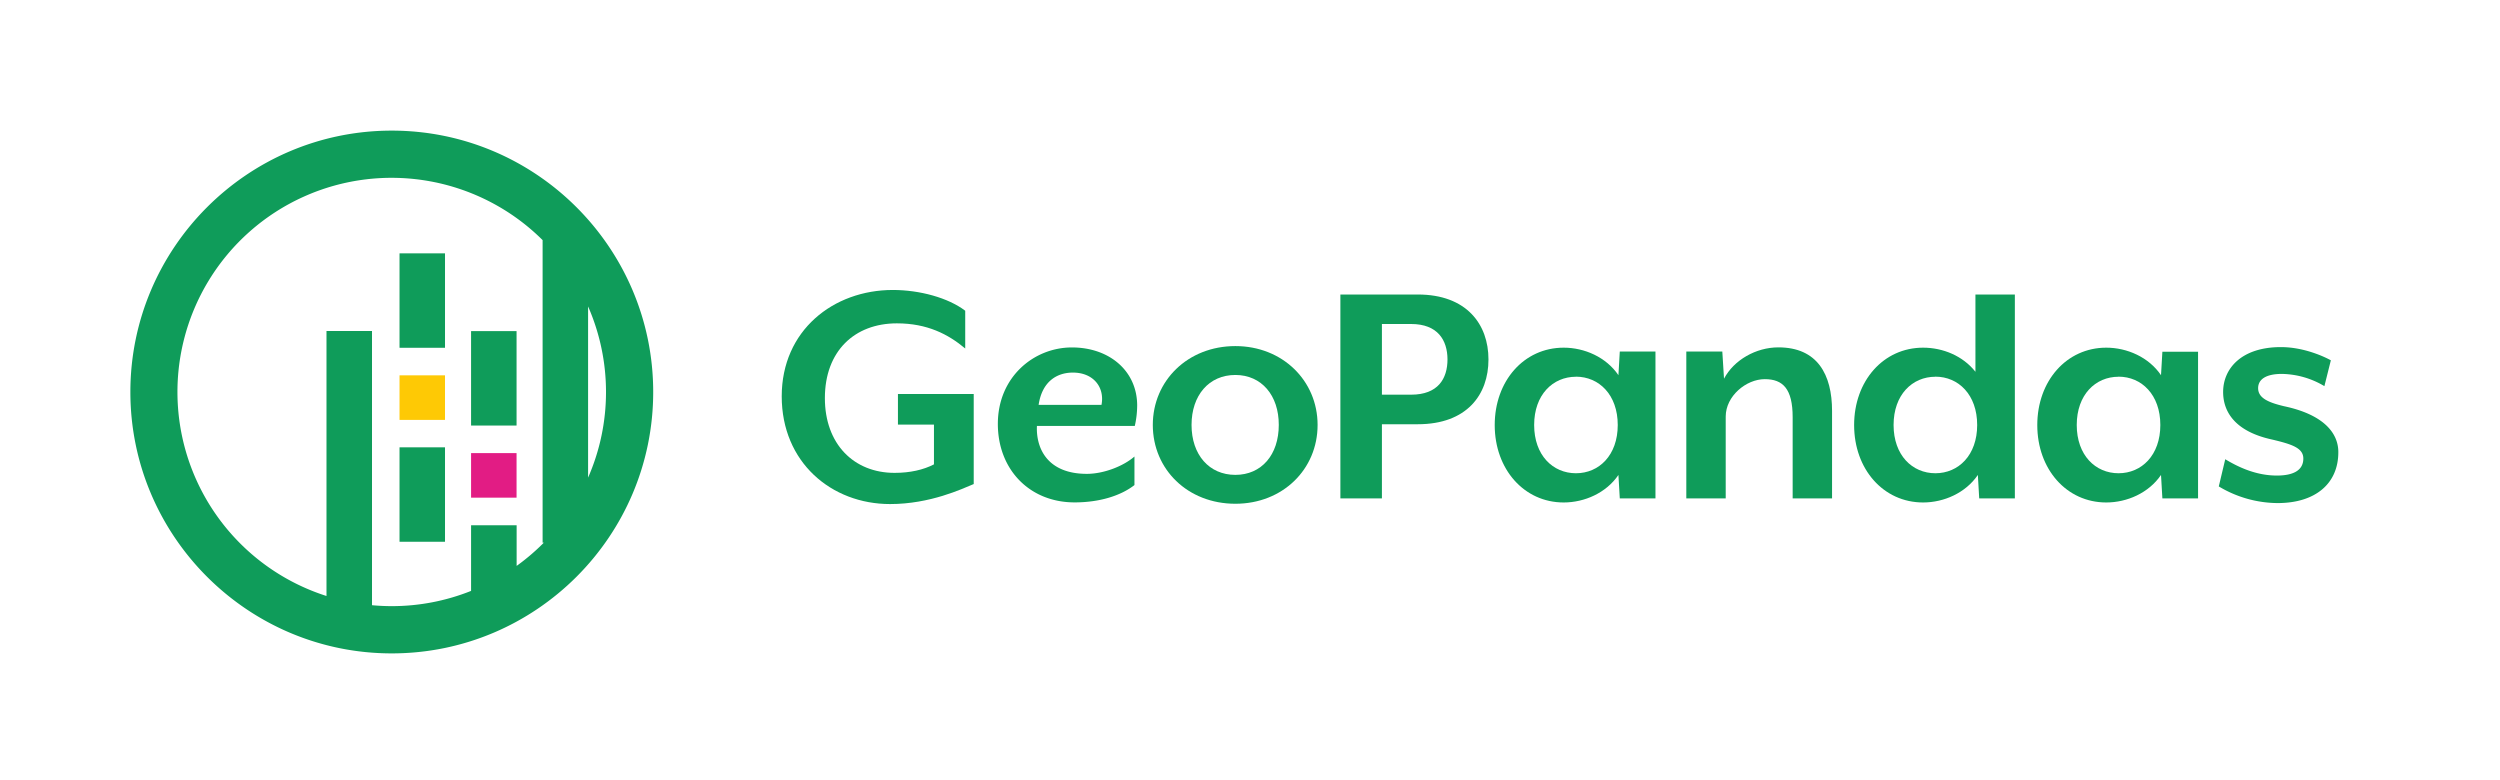 <svg id="Vrstva_1" data-name="Vrstva 1" xmlns="http://www.w3.org/2000/svg" viewBox="0 0 1324.25 412.98"><defs><style>.cls-1{fill:#fec905;}.cls-2{fill:#e21c84;}.cls-3{fill:#0f9c5a;}</style></defs><rect class="cls-1" x="211.63" y="198.82" width="24.09" height="23.6"/><rect class="cls-2" x="249.53" y="240.01" width="24.09" height="23.6"/><path class="cls-3" d="M471.5,267c-31.14,0-57.42-22.14-57.42-57.06s27.36-56.34,58.86-56.34c14.22,0,29.34,4.14,38.34,11v20c-9-7.56-20.16-13.32-36.18-13.32-22.5,0-38.16,14.76-38.16,39.6,0,24.3,15.3,39.6,36.9,39.6,8.28,0,15.3-1.62,20.88-4.5V224.9H475.64V208.7h40.14v47.7C509.66,258.92,492.74,267,471.5,267Z"/><path class="cls-3" d="M601.1,225.62H549.26c-.54,11.88,5.58,25.38,26.46,25.38,8.82,0,19.26-4,25.2-9.18v15.12c-7.38,5.76-18.72,9.18-31.68,9.18-23.94,0-40.68-17.46-40.68-41.58,0-24.84,19.08-40.5,39.24-40.5,19.8,0,34.56,12.42,34.56,30.78A49.41,49.41,0,0,1,601.1,225.62Zm-32.76-28.26c-8.82,0-16.38,5-18.18,17.1h33.3C585.26,205.1,579.14,197.36,568.34,197.36Z"/><path class="cls-3" d="M654.37,266.84c-25.19,0-43.73-18.18-43.73-41.76,0-23.4,18.54-41.76,43.73-41.76,25,0,43.56,18.36,43.56,41.76C697.93,248.66,679.39,266.84,654.37,266.84Zm0-68.22c-14,0-23.21,10.8-23.21,26.46,0,15.84,9.36,26.46,23.21,26.46s23-10.62,23-26.46C677.41,209.42,668.23,198.62,654.37,198.62Z"/><path class="cls-3" d="M751,224.72H732V264H710V156h41c25.92,0,37.44,15.84,37.44,34.38C788.47,209.06,777,224.72,751,224.72Zm-3.6-53.1H732v37.44h15.48c14.22,0,19.26-8.46,19.26-18.72C766.69,180.26,761.65,171.62,747.43,171.62Z"/><path class="cls-3" d="M858,264l-.72-12.42c-6.48,9.54-18,14.58-29,14.58-21,0-36.53-17.64-36.53-41s15.48-41,36.53-41c11,0,22.5,5,29,14.58L858,186.2h18.9V264Zm-23.22-64.44c-12.24,0-22.14,9.54-22.14,25.56s9.9,25.56,22.14,25.56,22.14-9.54,22.14-25.56S847,199.52,834.73,199.52Z"/><path class="cls-3" d="M949.57,264v-43c0-15.12-5.22-20.16-14.76-20.16-9.9,0-20.7,9-20.7,19.8V264H893.24V186.2h19.07l.9,14.4C918.43,190.7,930.13,184,942,184c20.7,0,28.44,14.4,28.44,33.66V264Z"/><path class="cls-3" d="M1048.39,264l-.72-12.42c-6.48,9.54-18,14.58-29,14.58-21.06,0-36.54-17.64-36.54-41s15.48-41,36.54-41c10.44,0,21.06,4.32,27.72,12.78V156h20.88V264Zm-23.22-64.44c-12.24,0-22.14,9.54-22.14,25.56s9.9,25.56,22.14,25.56,22.14-9.54,22.14-25.56S1037.41,199.52,1025.17,199.52Z"/><path class="cls-3" d="M1145.41,264l-.72-12.42c-6.48,9.54-18,14.58-29,14.58-21.06,0-36.54-17.64-36.54-41s15.48-41,36.54-41c11,0,22.5,5,29,14.58l.72-12.42h18.9V264Zm-23.22-64.44c-12.24,0-22.14,9.54-22.14,25.56s9.9,25.56,22.14,25.56,22.14-9.54,22.14-25.56S1134.43,199.52,1122.19,199.52Z"/><path class="cls-3" d="M1206.43,266.48a61.17,61.17,0,0,1-31.14-8.82l3.42-14.4c6.3,3.78,15.84,8.64,27.36,8.64,8.28,0,14-2.52,14-9,0-5.58-5.94-7.56-16.56-10.08-19.08-4.14-25.92-14.22-25.92-25.2,0-12.24,9.54-23.76,30.6-23.76,12.78,0,23.94,5.58,26.46,7l-3.42,13.68a45.3,45.3,0,0,0-22.5-6.48c-8.46,0-12.6,2.88-12.6,7.56,0,5.22,5.4,7.56,13.68,9.54,20.52,4.32,28.8,13.86,28.8,24.3C1238.65,256.22,1226.41,266.48,1206.43,266.48Z"/><rect class="cls-3" x="211.63" y="134.2" width="24.09" height="50.02"/><rect class="cls-3" x="211.63" y="236.95" width="24.09" height="50.02"/><rect class="cls-3" x="249.53" y="175.39" width="24.09" height="50.02"/><path class="cls-3" d="M207.51,69.19c-76.34,0-138.45,62.11-138.45,138.45S131.17,346.1,207.51,346.1,346,284,346,207.64,283.85,69.19,207.51,69.19ZM321,207.64A112.84,112.84,0,0,1,311.51,253V162.32A112.92,112.92,0,0,1,321,207.64Zm-47.34,92.15V278.22H249.53V313a112.9,112.9,0,0,1-42,8.07c-3.53,0-7-.17-10.48-.49V175.33H172.94V315.7A113.44,113.44,0,1,1,287.42,127.19V287.44h.66A114.42,114.42,0,0,1,273.62,299.79Z"/></svg>